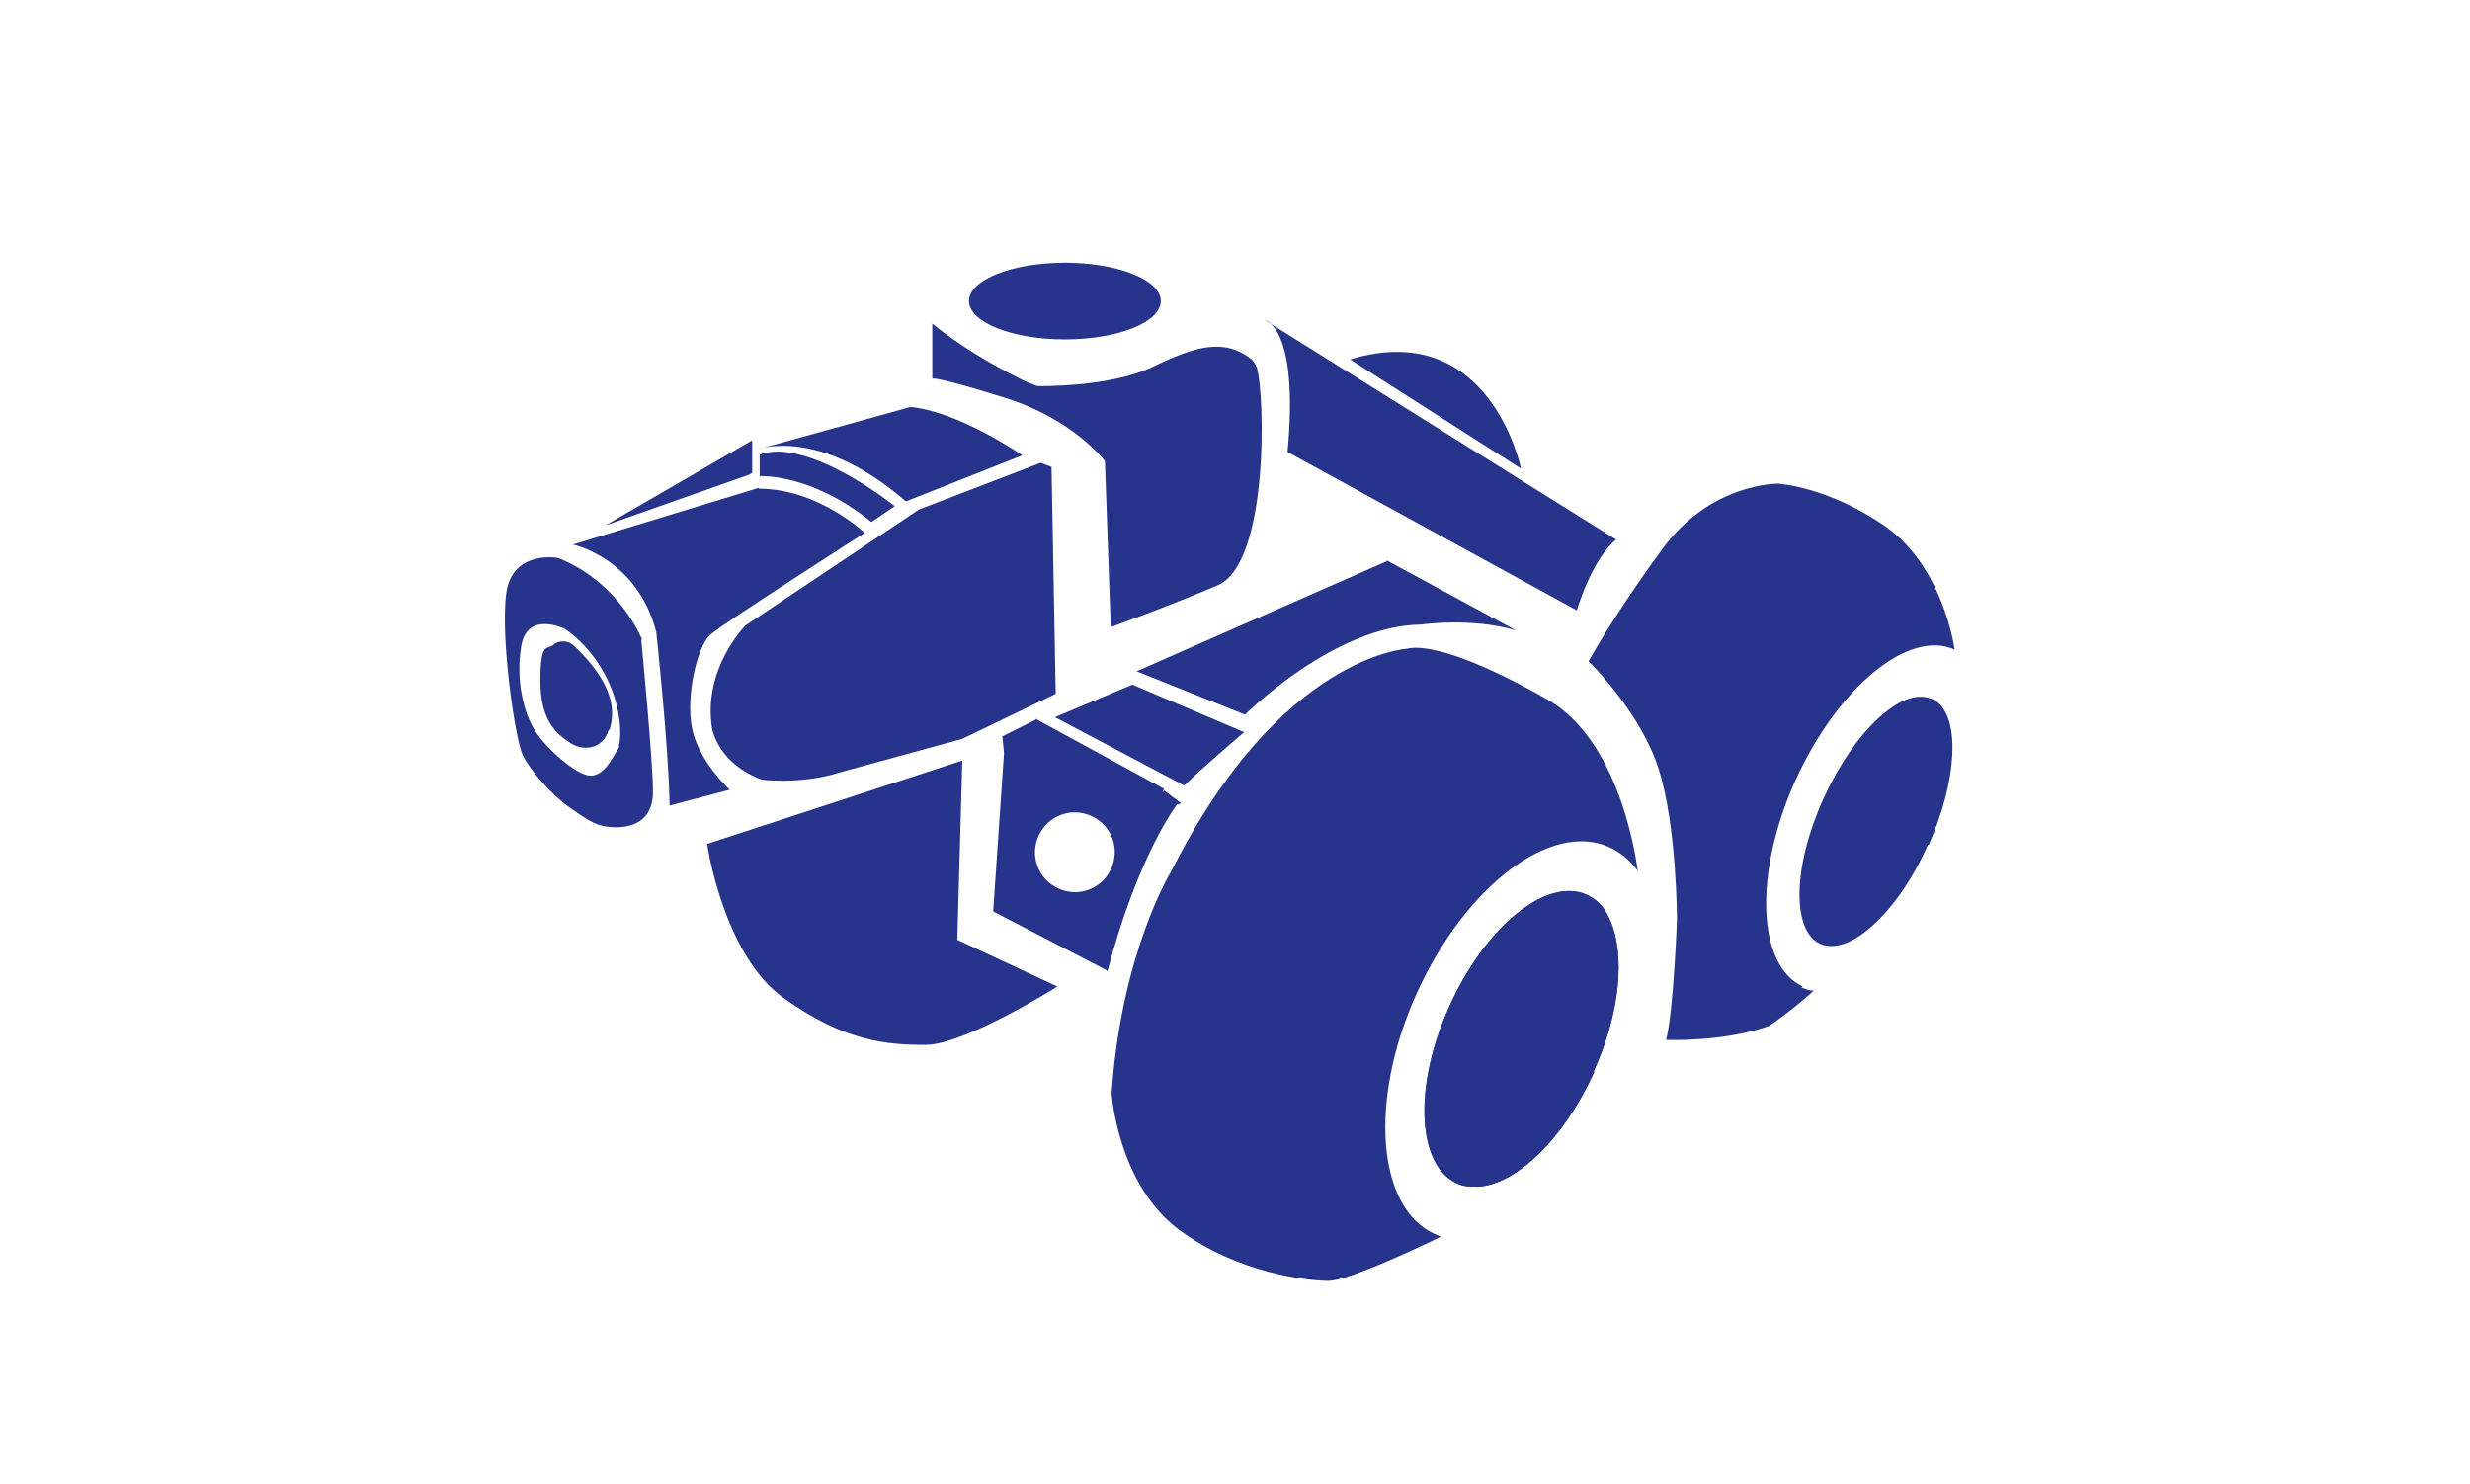 <?xml version="1.0" encoding="UTF-8"?>
<svg id="Layer_1" xmlns="http://www.w3.org/2000/svg" version="1.1" viewBox="0 0 296.2 178">
  <!-- Generator: Adobe Illustrator 30.0.0, SVG Export Plug-In . SVG Version: 2.1.1 Build 123)  -->
  <defs>
    <style>
      .st0 {
        fill: #27348b;
      }
    </style>
  </defs>
  <path class="st0" d="M73,87.5c-.7,2.4-3.1,2.6-4.6,1.6-1.5-1-3.6-2.5-3.6-7.4s.8-3.7,1.6-4.4c.7-.6,1.8-.5,2.5.2,4.7,4.5,4.9,7.7,4.2,10Z"/>
  <path class="st0" d="M77,76.7s-2.7-6.9-10.1-9.8c0,0-5.5-1-6.2,4.3-.7,5.4,1.1,17.6,2,19.4.9,1.8,3.5,4.8,5.7,6.3s3.1,2.3,5.5,2.3,4.3-1.1,4.4-4c.1-2.9-1.4-18.5-1.4-18.5ZM74.3,89.5l-.6,1c-.6,1-1.7,3-3.5,2.4-1.8-.6-4.7-3.2-6-5.2-1.3-2-2.4-5.9-1.7-10.2.7-4.3,5.2-2.1,5.2-2.1,2.6,1.7,5.1,5,6.1,8.6,1,3.6.4,5.5.4,5.5Z"/>
  <path class="st0" d="M91,58.5l-22.3,6.8s7.7,1.6,10,10.5c0,0,1.5,13.9,1.6,20.8l7.2-1.9s-3.7-3.4-4.5-7.3.6-9.9,2.2-11.3,18.5-12.2,18.5-12.2c0,0-5.6-5.3-12.7-5.3Z"/>
  <path class="st0" d="M108.7,60.1l13.9-5.5s-7.5-5.2-13.4-5.8l-18.4,5.1s7.3-2.9,17.8,6.2Z"/>
  <path class="st0" d="M91.1,54.5v2.6s6.1-.4,13.4,5.5l2.8-1.9s-10.3-8.3-16.2-6.2Z"/>
  <path class="st0" d="M124.8,55.5l-14.6,5.6-20.8,13.9s-5.2,5.2-4,12.4c0,0,.7,4.2,6,6.1,0,0,4.8.6,9.4-.9l14.6-4,11.2-5.4-.5-27.2-1.3-.5Z"/>
  <polygon class="st0" points="89.9 56.9 72.6 63 90.2 52.8 90.2 56.7 89.9 56.9"/>
  <ellipse class="st0" cx="127.7" cy="36.1" rx="11.5" ry="4.6"/>
  <path class="st0" d="M146,70.2c-6.1,2.6-12.8,5-12.8,5l-.7-19.9s-3.7-5-12-7.6c-8.3-2.6-8.7-2.3-8.7-2.3v-6.6s3.7,3.2,10.3,6.5c.7.4,1.5.7,2.3,1h0c0,0,8.6.2,13.8-2.3,5.2-2.5,8.6-3.5,11.9-.9,0,0,0,0,.1.1l.2.3h0s0,0,0,0c.1.1.2.3.3.5,1,3.2,1.5,23.6-4.7,26.2Z"/>
  <path class="st0" d="M191.2,128.5c-3.6,8-9.4,13.6-14,13.8-.9,0-1.7,0-2.5-.4-4.8-2.2-5.2-11.7-.9-21.2,4.3-9.6,11.7-15.6,16.5-13.4,1.3.6,2.2,1.6,2.8,3.1,1.8,4.1,1.2,11.1-2,18.1Z"/>
  <path class="st0" d="M191.2,128.5c-3.6,8-9.4,13.6-14,13.8-.9,0-1.7,0-2.5-.4-4.8-2.2-5.2-11.7-.9-21.2,4.3-9.6,11.7-15.6,16.5-13.4,1.3.6,2.2,1.6,2.8,3.1,1.8,4.1,1.2,11.1-2,18.1Z"/>
  <path class="st0" d="M231.2,101.3c-2.6,5.9-6.4,10.3-9.6,11.7-1.2.5-2.3.6-3.3.2-3.5-1.6-3.3-9.4.4-17.5,3.7-8.1,9.4-13.4,12.9-11.9.2,0,.4.2.6.3,2.9,2.1,2.5,9.5-.9,17.2Z"/>
  <path class="st0" d="M196.3,104.3h0c-.9-1.2-2-2.1-3.3-2.7-7-3.2-17.3,4.7-23.1,17.5-5.8,12.8-4.8,25.8,2.2,28.9.2.1.5.2.7.3-3.7,1.8-11.3,5.3-13.5,5.3s-10.8-.8-18-6.2c-7.3-5.5-8-16.3-8-16.3,1.2-17.1,7.2-26.7,7.2-26.7,13-25.8,28.2-26.6,28.2-26.6,2.2-.6,7.8.9,16.9,6.1,9.1,5.2,10.8,20.6,10.8,20.6Z"/>
  <path class="st0" d="M216,118.4c.5.2,1,.4,1.5.4-2.5,2.3-5.3,4.2-5.3,4.2-5.5,2-12.4,1.7-12.4,1.7.9-3.5,1.3-14.4,1.3-14.4,0,0,0-11.2-2.2-18.1-2.2-6.9-8.4-12.9-8.4-12.9,0,0,3-5.5,8.8-13.4,5.8-8,13.9-7.9,13.9-7.9,0,0,6,.3,13,5.2,6.9,4.9,8.2,14.7,8.2,14.7-5.5-2.5-14,4.5-19.1,15.7-5,11.1-4.6,22.2.9,24.7Z"/>
  <path class="st0" d="M84.8,101.2s1.9,13.3,9.2,18.5c7.3,5.2,12.3,5.6,17,5.6s15.8-7,15.8-7l-12-5.6.6-21.5-30.6,10Z"/>
  <path class="st0" d="M124.2,86.3l-4,2,.2,2-1.3,19,13.7,7.1s.2-7.9,6.8-21.8l-15.4-8.4ZM127.3,106.7c-2.5-.9-3.8-3.6-2.9-6.1.9-2.5,3.6-3.8,6.1-2.9,2.5.9,3.8,3.6,2.9,6.1-.9,2.5-3.6,3.8-6.1,2.9Z"/>
  <path class="st0" d="M126.5,86l9.3-3.9,13.4,5.7s-4.6,3.9-7.2,6.4l-15.5-8.2Z"/>
  <path class="st0" d="M141.2,96.4s-4.7,6-8.4,20.1l-1.7-3,1.8-5.8,3.8-10,2.9-2.9,2,1.5-.3.2Z"/>
  <path class="st0" d="M151.7,38.4s4.1.8,2.7,15.8l34.7,19s1.7-6,4.7-8.5l-42.1-26.3Z"/>
  <path class="st0" d="M166.3,67.3l-30,13.2,13,5.2s10.7-10.7,21.1-10.8c0,0,6-.9,11.4.7l-15.5-8.4Z"/>
  <path class="st0" d="M161.9,43.1l20.5,13.1s-3.7-18.2-20.5-13.1Z"/>
</svg>